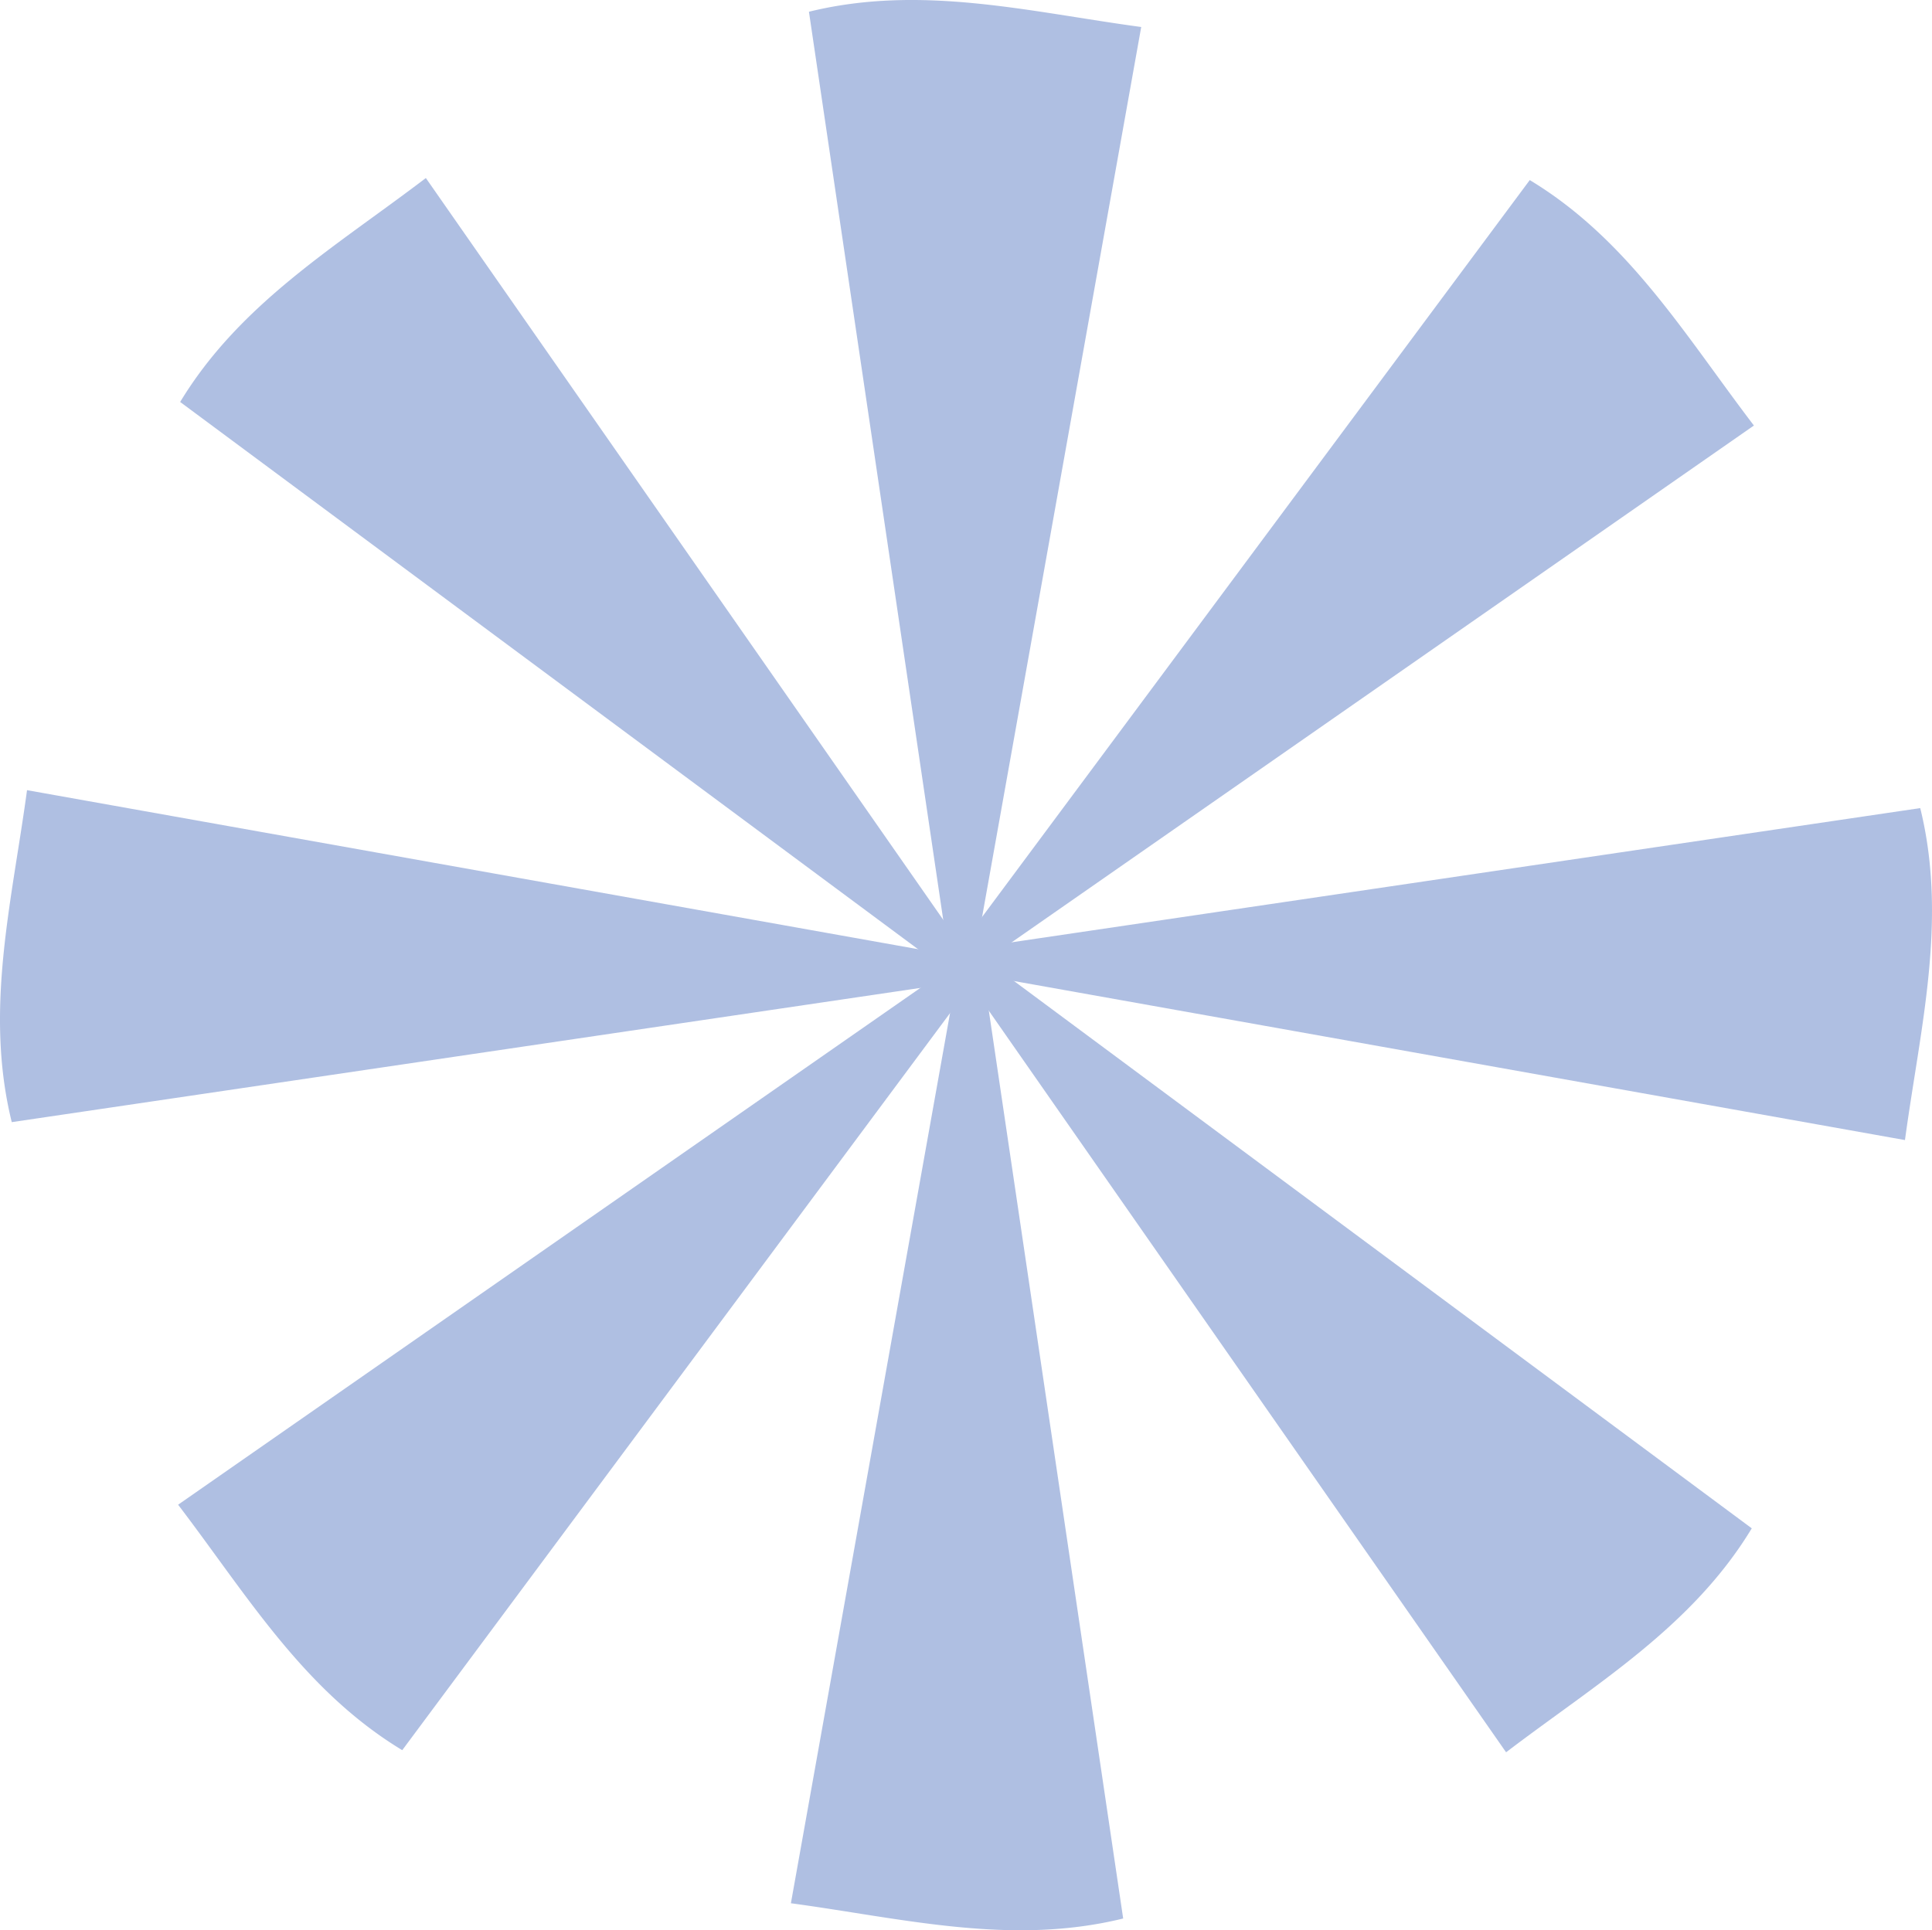 <svg xmlns="http://www.w3.org/2000/svg" width="449.811" height="449.506" viewBox="0 0 449.811 449.506"><g id="Grupo_15834" data-name="Grupo 15834" transform="translate(-2156.392 15175.999)"><path id="Caminho_29830" data-name="Caminho 29830" d="M196.487,145.326l2.363,16.716a.328.328,0,0,0,.119-.023L231.827,384.1c-26.152,6.439-51.4-.047-77.361-3.552L196.51,145.326h-.023Z" transform="translate(2186.064 -15113.325)" fill="#afbfe2"></path><path id="Caminho_29831" data-name="Caminho 29831" d="M250.955,149.375l-10.165,13.5a.349.349,0,0,0,.1.047L106.971,343.149c-23.051-13.926-36.295-36.342-52.186-57.16l196.17-136.615Z" transform="translate(2143.074 -15111.576)" fill="#afbfe2"></path><path id="Caminho_29832" data-name="Caminho 29832" d="M267.484,170.559l-16.728,2.36a.32.32,0,0,0,.024.12L28.552,205.875c-6.442-26.135.049-51.365,3.555-77.31l235.377,42.017Z" transform="translate(2130.578 -15120.554)" fill="#afbfe2"></path><path id="Caminho_29833" data-name="Caminho 29833" d="M249.046,224.984,235.54,214.826a.335.335,0,0,0-.047.094L55.119,81.121c13.935-23.035,36.366-36.27,57.2-52.152L249.024,225.007l.023-.023Z" transform="translate(2143.219 -15163.51)" fill="#afbfe2"></path><path id="Caminho_29834" data-name="Caminho 29834" d="M192.716,241.507l-2.363-16.716a.31.31,0,0,0-.119.024L157.4,2.736c26.153-6.438,51.4.049,77.361,3.554Z" transform="translate(2187.33 -15176)" fill="#afbfe2"></path><path id="Caminho_29835" data-name="Caminho 29835" d="M174.055,223.074l10.165-13.5a.353.353,0,0,0-.095-.049L318.04,29.3c23.051,13.926,36.293,36.342,52.186,57.16L174.055,223.076Z" transform="translate(2194.514 -15163.364)" fill="#afbfe2"></path><path id="Caminho_29836" data-name="Caminho 29836" d="M171.237,166.8l16.727-2.362a.312.312,0,0,0-.024-.119l222.228-32.835c6.444,26.134-.047,51.365-3.555,77.308L171.237,166.773Z" transform="translate(2193.297 -15119.297)" fill="#afbfe2"></path><path id="Caminho_29837" data-name="Caminho 29837" d="M175.29,148.142,188.8,158.3a.349.349,0,0,0,.047-.1l180.35,133.824c-13.935,23.037-36.366,36.27-57.2,52.152L175.288,148.142Z" transform="translate(2195.044 -15112.11)" fill="#afbfe2"></path></g></svg>